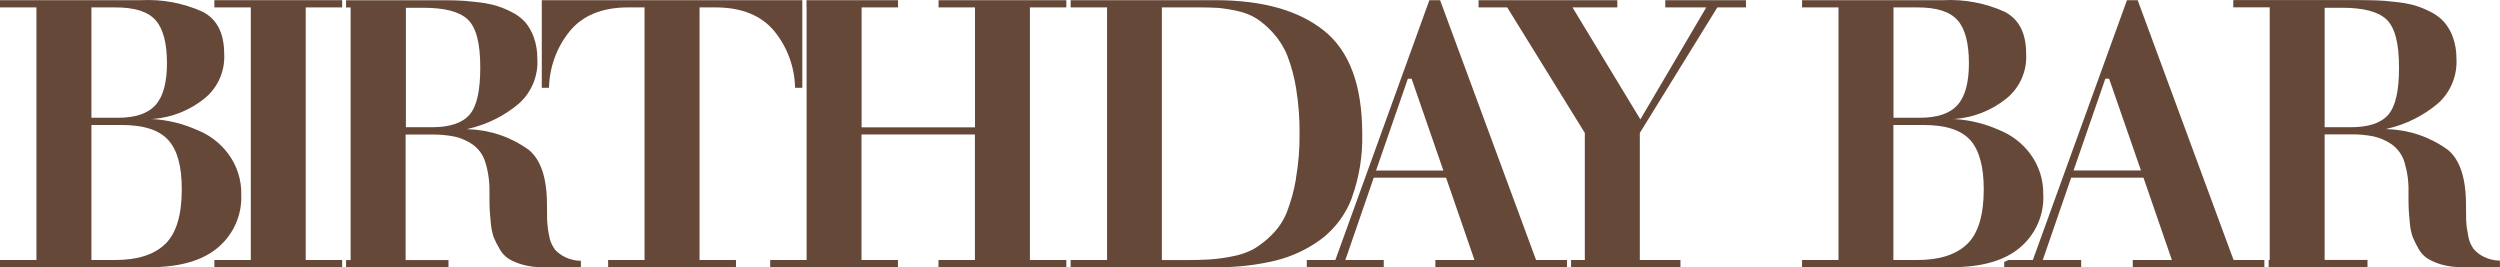 <?xml version="1.0" encoding="UTF-8"?>
<svg id="_グループ_17" xmlns="http://www.w3.org/2000/svg" version="1.1" viewBox="0 0 280 29.93">
  <!-- Generator: Adobe Illustrator 30.0.0, SVG Export Plug-In . SVG Version: 2.1.1 Build 123)  -->
  <defs>
    <style>
      .st0 {
        fill: #664838;
      }
    </style>
  </defs>
  <path id="_パス_1" class="st0" d="M186.51.02v.81h4.59l-7.38,12.54-7.6-12.54h5.02V.02h-15.54v.81h3.21l8.69,14.06v14.23h-1.54v.81h12.25v-.81h-4.55v-14.23l8.68-14.06h3.21V.02h-9.05Z"/>
  <g id="_グループ_3">
    <path id="_パス_2" class="st0" d="M151.42,22.11c.82-2.28,1.21-4.69,1.15-7.12,0-5.43-1.43-9.25-4.24-11.52-2.83-2.29-6.89-3.45-12.21-3.45h-16.21v.81h4.08v28.29h-4.08v.81h16.21c2.29.03,4.57-.22,6.8-.76,1.86-.47,3.61-1.3,5.14-2.45,1.53-1.19,2.7-2.79,3.37-4.61M145.15,20.03c-.21,1.26-.55,2.5-1.01,3.7-.38.96-.95,1.83-1.69,2.56-.6.61-1.28,1.15-2.02,1.59-.77.41-1.59.69-2.45.84-.83.17-1.67.28-2.52.34-.7.04-1.59.07-2.67.07h-2.66V.83h4.27c.82,0,1.52.02,2.08.06.7.07,1.4.18,2.09.34.76.15,1.49.44,2.15.84.69.45,1.31,1,1.86,1.61.68.75,1.22,1.61,1.6,2.55.46,1.19.79,2.43.99,3.7.27,1.67.4,3.36.38,5.05.02,1.69-.12,3.37-.41,5.03"/>
    <path id="_パス_3" class="st0" d="M161.29.02h-1.2l-10.53,29.1h-3.2v.81h8.62v-.81h-4.3l3.18-9.22h8.1l3.18,9.22h-4.38v.81h14.74v-.81h-3.46L161.29.02ZM154.12,19.09l3.56-10.27h.42l3.45,9.97.11.31h-7.54s0,0,0,0Z"/>
    <path id="_パス_4" class="st0" d="M278.27,28.8c-.47-.21-.88-.52-1.22-.91-.33-.45-.54-.98-.62-1.53-.11-.54-.19-1.08-.22-1.63-.01-.43-.02-1.04-.02-1.83,0-3-.7-5.02-2.02-6.11-1.96-1.43-4.3-2.24-6.73-2.32l-.22-.02.18-.04c2.09-.48,4.04-1.46,5.68-2.85,1.41-1.27,2.16-3.13,2.04-5.02.01-.8-.12-1.6-.39-2.36-.22-.63-.55-1.2-.98-1.71-.44-.48-.97-.88-1.56-1.16-.58-.3-1.2-.55-1.83-.73-.7-.18-1.41-.3-2.13-.37-.87-.1-1.58-.16-2.12-.17s-1.26-.03-2.11-.03h-13.87v.81h4.08v28.29h-.12v.81h11.07v-.81h-4.8v-14.06h2.87c.86-.02,1.73.06,2.58.22.72.16,1.4.45,2.01.86.71.49,1.23,1.21,1.48,2.03.33,1.11.49,2.26.45,3.41,0,.76,0,1.34.02,1.73s.05.94.13,1.64c.04.55.14,1.08.32,1.6.19.46.41.9.66,1.33.24.44.59.81,1.01,1.09.5.3,1.04.52,1.6.68.73.2,1.48.29,2.23.28h4.27v-.73c-.6,0-1.19-.14-1.74-.4M263.28,14.25h-2.92V.87h1.94c2.38,0,4.04.41,5,1.32.96.93,1.39,2.72,1.39,5.37,0,2.6-.38,4.36-1.23,5.32-.85.94-2.26,1.37-4.19,1.37"/>
    <path id="_パス_5" class="st0" d="M250.17,29.12l-.09-.23-.09-.23L239.42.02h-1.2l-10.54,29.1h-2.74c-.15.08-.31.15-.47.22v.59h8.62v-.81h-4.3l3.18-9.22h8.1l3.18,9.22h-4.38v.81h14.74v-.81h-3.46,0ZM232.24,19.09l3.56-10.28h.42l3.46,9.97.11.31h-7.54Z"/>
    <path id="_パス_6" class="st0" d="M105.12.83h4.08v13.43h-12.7V.83h4.08V.02h-10.25v.81h.01v28.29h-4.08v.81h14.31v-.81h-4.08v-14.06h12.7v14.06h-4.08v.81h14.32v-.81h-4.08V.83h4.08V.02h-14.31s0,.81,0,.81Z"/>
    <path id="_パス_7" class="st0" d="M80.15.83c2.93,0,5.17.91,6.64,2.74,1.42,1.78,2.21,3.98,2.26,6.26h.81V.02h-29.18v9.81h.81c.05-2.28.84-4.48,2.26-6.26,1.46-1.84,3.71-2.75,6.64-2.74h1.8v28.29h-4.08v.81h14.32v-.81h-4.08V.83h1.81Z"/>
    <path id="_パス_8" class="st0" d="M62.12,27.89c-.33-.45-.54-.97-.62-1.52-.12-.54-.19-1.08-.22-1.63-.01-.43-.02-1.04-.02-1.83,0-3-.7-5.02-2.02-6.11-1.96-1.43-4.3-2.24-6.73-2.32l-.22-.02.18-.04c2.09-.48,4.04-1.45,5.67-2.84,1.41-1.27,2.17-3.13,2.04-5.03.01-.8-.12-1.6-.39-2.36-.22-.63-.55-1.21-.97-1.71-.44-.48-.97-.88-1.57-1.16-.58-.3-1.2-.54-1.83-.73-.7-.18-1.41-.3-2.13-.37-.87-.1-1.58-.16-2.12-.17-.55-.02-1.25-.02-2.1-.02h-10.31v.81h.51v28.29h-.51v.81h11.47v-.81h-4.8v-14.06h2.87c.86-.02,1.73.06,2.58.22.72.16,1.4.45,2.01.86.71.49,1.23,1.21,1.47,2.03.34,1.11.49,2.26.46,3.41,0,.76,0,1.34.02,1.73s.06.94.13,1.65c.04.54.15,1.08.32,1.59.19.46.41.9.67,1.33.24.44.58.81,1,1.09.5.3,1.04.52,1.6.67.73.2,1.48.29,2.23.28h4.27v-.72c-.6,0-1.19-.14-1.74-.4-.47-.22-.88-.53-1.22-.91M48.37,14.25h-2.91V.87h1.94c2.37,0,4.04.41,5,1.32.96.93,1.39,2.72,1.39,5.37,0,2.6-.38,4.36-1.23,5.32-.85.94-2.26,1.37-4.19,1.37"/>
    <path id="_パス_9" class="st0" d="M27.02,21.83c.05-1.64-.46-3.25-1.44-4.58-.91-1.23-2.15-2.17-3.57-2.72-1.53-.67-3.16-1.08-4.83-1.19h-.23s.22-.02.22-.02c2.09-.17,4.08-.96,5.71-2.27,1.51-1.21,2.34-3.08,2.23-5.02-.01-2.33-.8-3.85-2.38-4.7C20.56.35,18.2-.1,15.82.02H0v.81h4.08v28.29H0v.81h16.72c3.45,0,6.01-.76,7.73-2.24,1.71-1.46,2.66-3.61,2.57-5.86M10.24.83h2.7c2.13,0,3.65.46,4.51,1.46.86,1,1.24,2.59,1.25,4.76,0,2.15-.4,3.72-1.27,4.7s-2.3,1.44-4.23,1.44h-2.96V.83ZM18.52,27.31c-1.24,1.22-3.13,1.81-5.62,1.81h-2.66v-15.12h3.38c2.44,0,4.19.54,5.23,1.69s1.51,2.99,1.51,5.51c0,2.84-.59,4.88-1.83,6.11"/>
    <path id="_パス_10" class="st0" d="M24.01.83h4.08v28.29h-4.08v.81h14.31v-.81h-4.08V.83h4.08V.02h-14.31v.81Z"/>
    <path id="_パス_11" class="st0" d="M228.84,21.83c.05-1.64-.46-3.25-1.44-4.58-.91-1.23-2.15-2.17-3.57-2.72-1.53-.67-3.16-1.08-4.83-1.19h-.23s.22-.02.22-.02c2.09-.17,4.08-.96,5.71-2.27,1.51-1.21,2.34-3.08,2.23-5.02,0-2.33-.8-3.85-2.38-4.7-2.16-.98-4.53-1.43-6.9-1.31h-15.82v.81h4.08v28.29h-4.08v.81h16.72c3.45,0,6.02-.76,7.73-2.24,1.71-1.46,2.66-3.61,2.57-5.86M212.06.83h2.7c2.13,0,3.64.46,4.51,1.46.85.99,1.24,2.59,1.25,4.76,0,2.15-.4,3.72-1.27,4.7s-2.3,1.44-4.23,1.44h-2.95V.83ZM220.34,27.31c-1.24,1.22-3.13,1.81-5.62,1.81h-2.66v-15.12h3.38c2.44,0,4.19.54,5.23,1.69,1.02,1.15,1.51,2.99,1.51,5.51,0,2.84-.59,4.88-1.83,6.11"/>
  </g>
</svg>